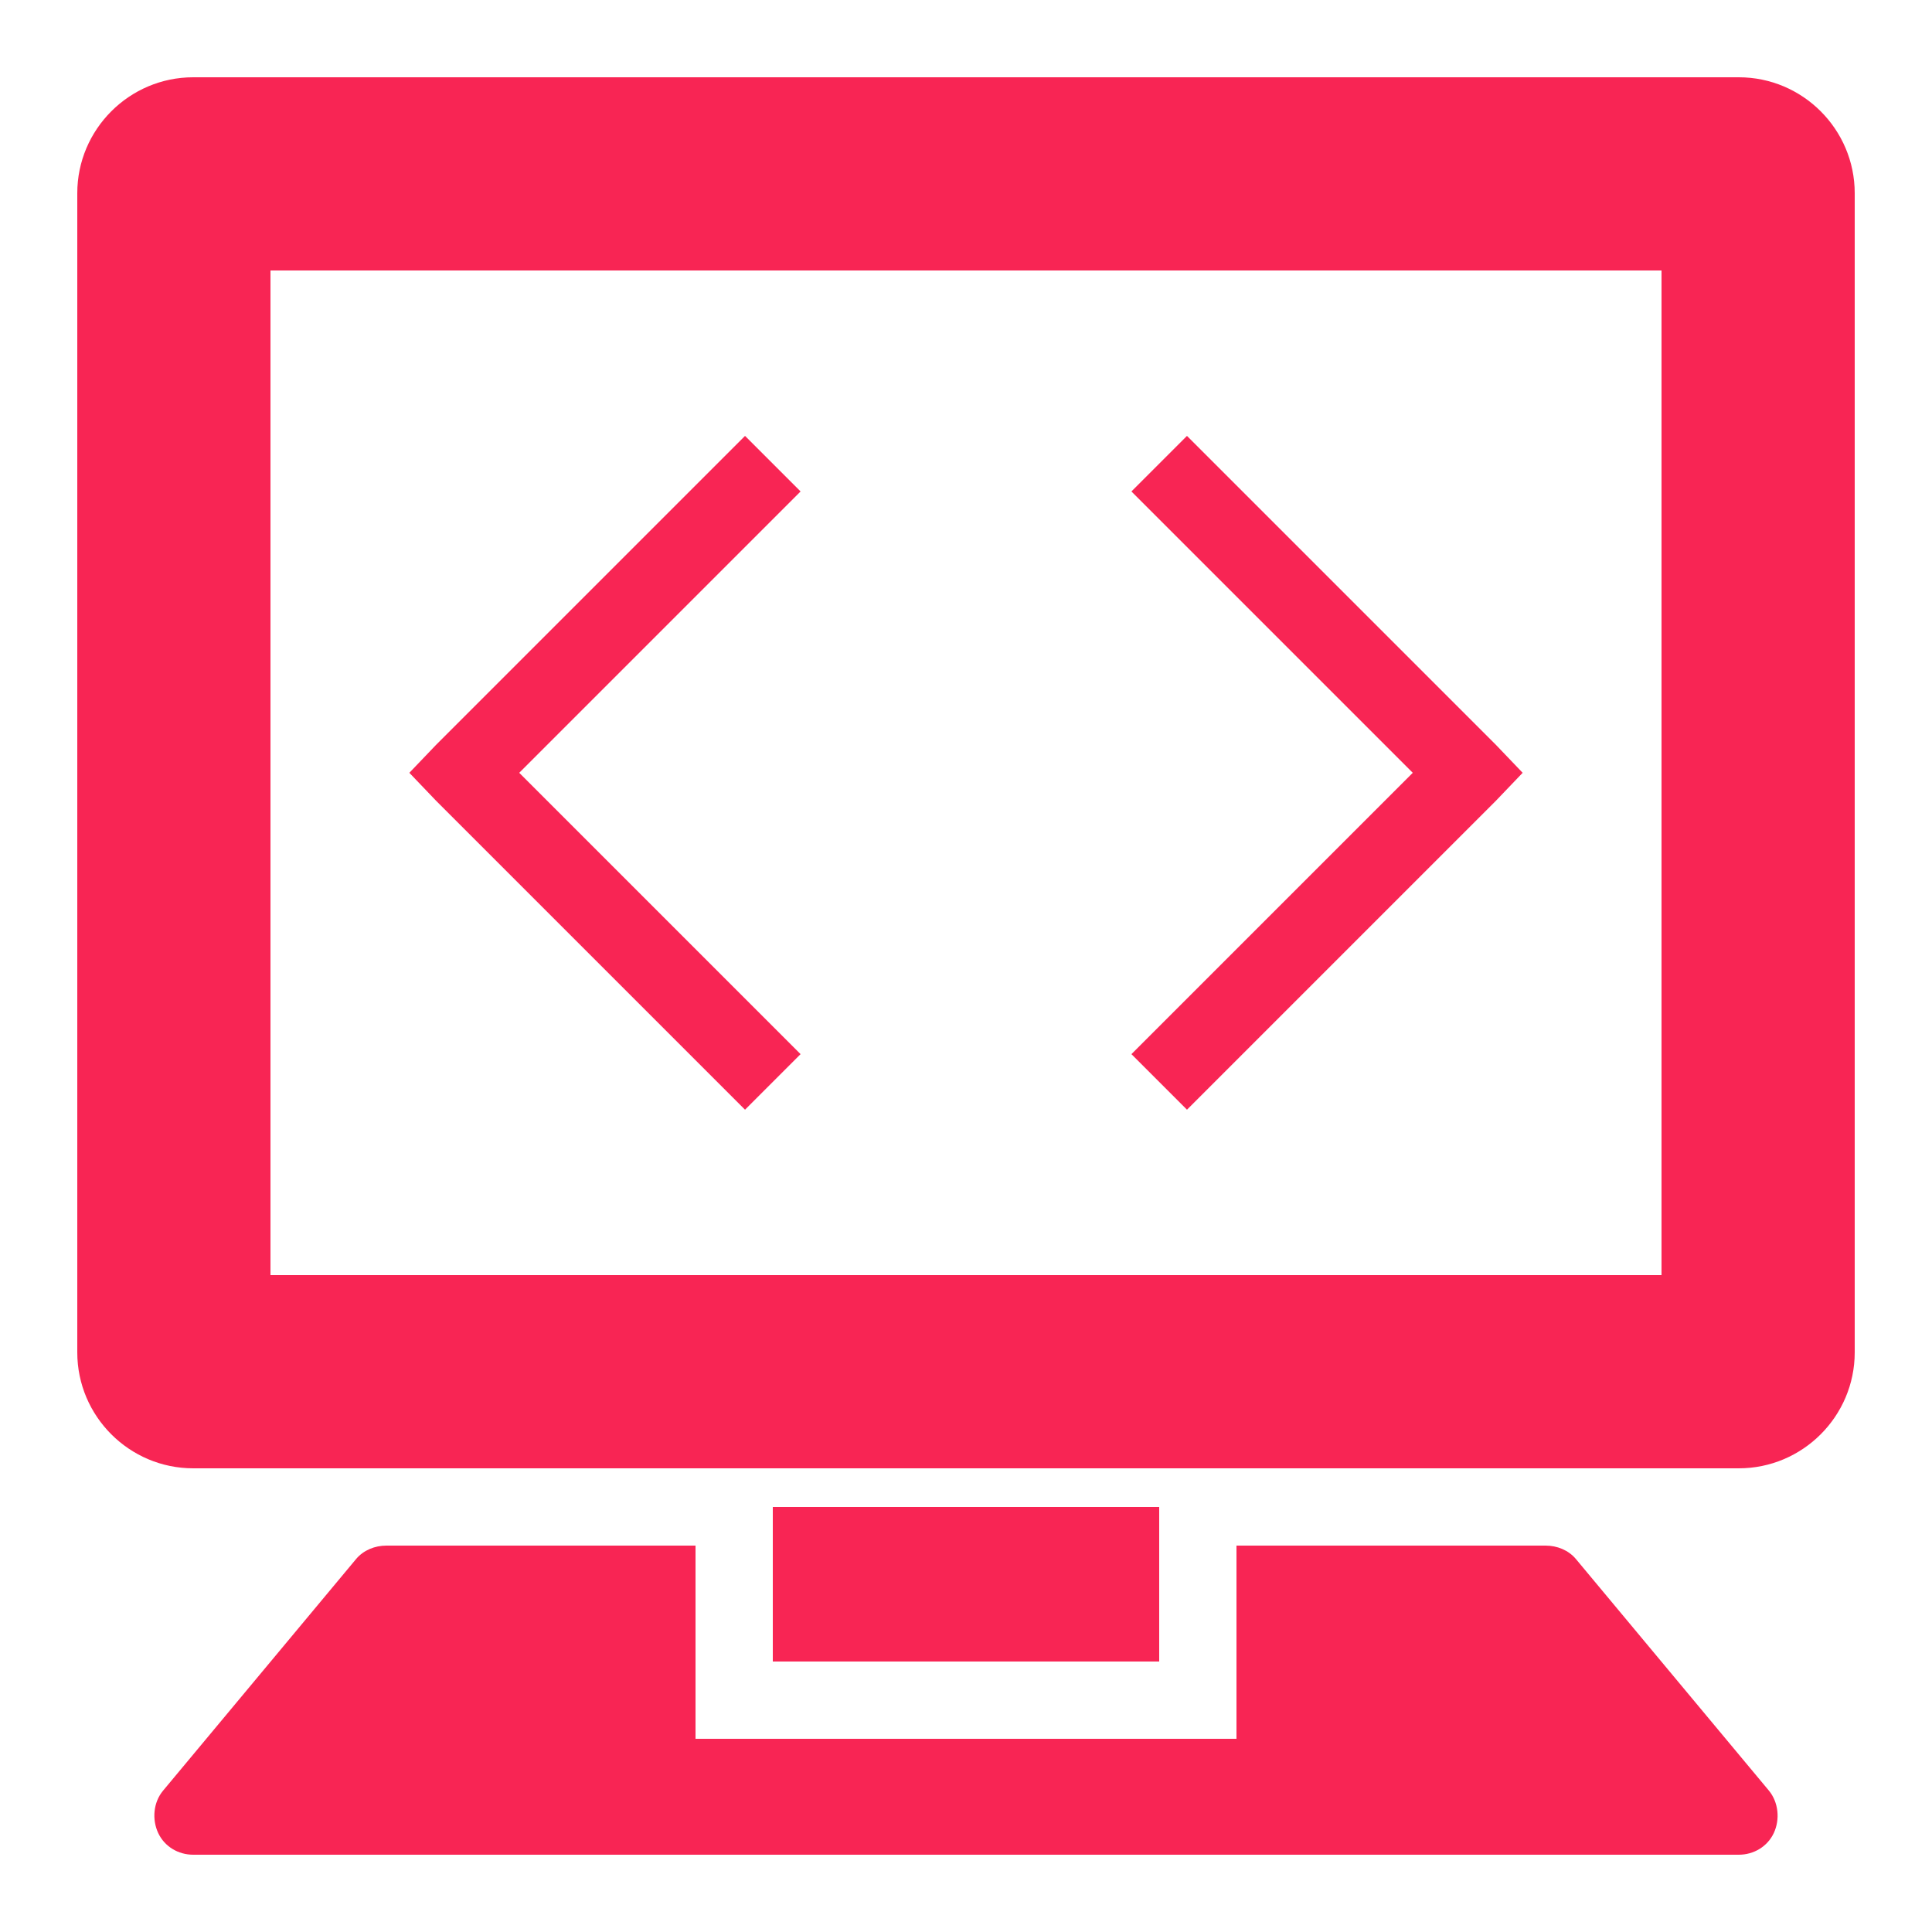 <svg width="64" height="64" viewBox="0 0 64 64" fill="none" xmlns="http://www.w3.org/2000/svg">
<path d="M6.4 2.56C4.285 2.56 2.56 4.285 2.56 6.4V44.8C2.56 46.915 4.285 48.64 6.4 48.64H57.6C59.715 48.64 61.44 46.915 61.44 44.8V6.4C61.44 4.285 59.715 2.56 57.6 2.56H6.4ZM8.96 8.96H55.04V42.24H8.96V8.96ZM24.68 14.44L14.44 24.68L13.56 25.6L14.44 26.52L24.68 36.76L26.52 34.92L17.2 25.6L26.52 16.28L24.68 14.44ZM39.32 14.44L37.48 16.28L46.8 25.6L37.48 34.92L39.32 36.76L49.56 26.52L50.44 25.6L49.56 24.68L39.32 14.44ZM25.6 49.92V55.04H38.4V49.92H25.6ZM12.8 51.2C12.42 51.2 12.045 51.35 11.8 51.64L5.4 59.32C5.08 59.705 5.03 60.27 5.24 60.72C5.45 61.17 5.905 61.44 6.4 61.44H57.6C58.095 61.44 58.55 61.17 58.76 60.72C58.97 60.27 58.915 59.705 58.6 59.32L52.2 51.64C51.955 51.35 51.58 51.2 51.2 51.2H40.96V57.6H23.04V51.2H12.8Z" fill="#F82554"/>
</svg>

